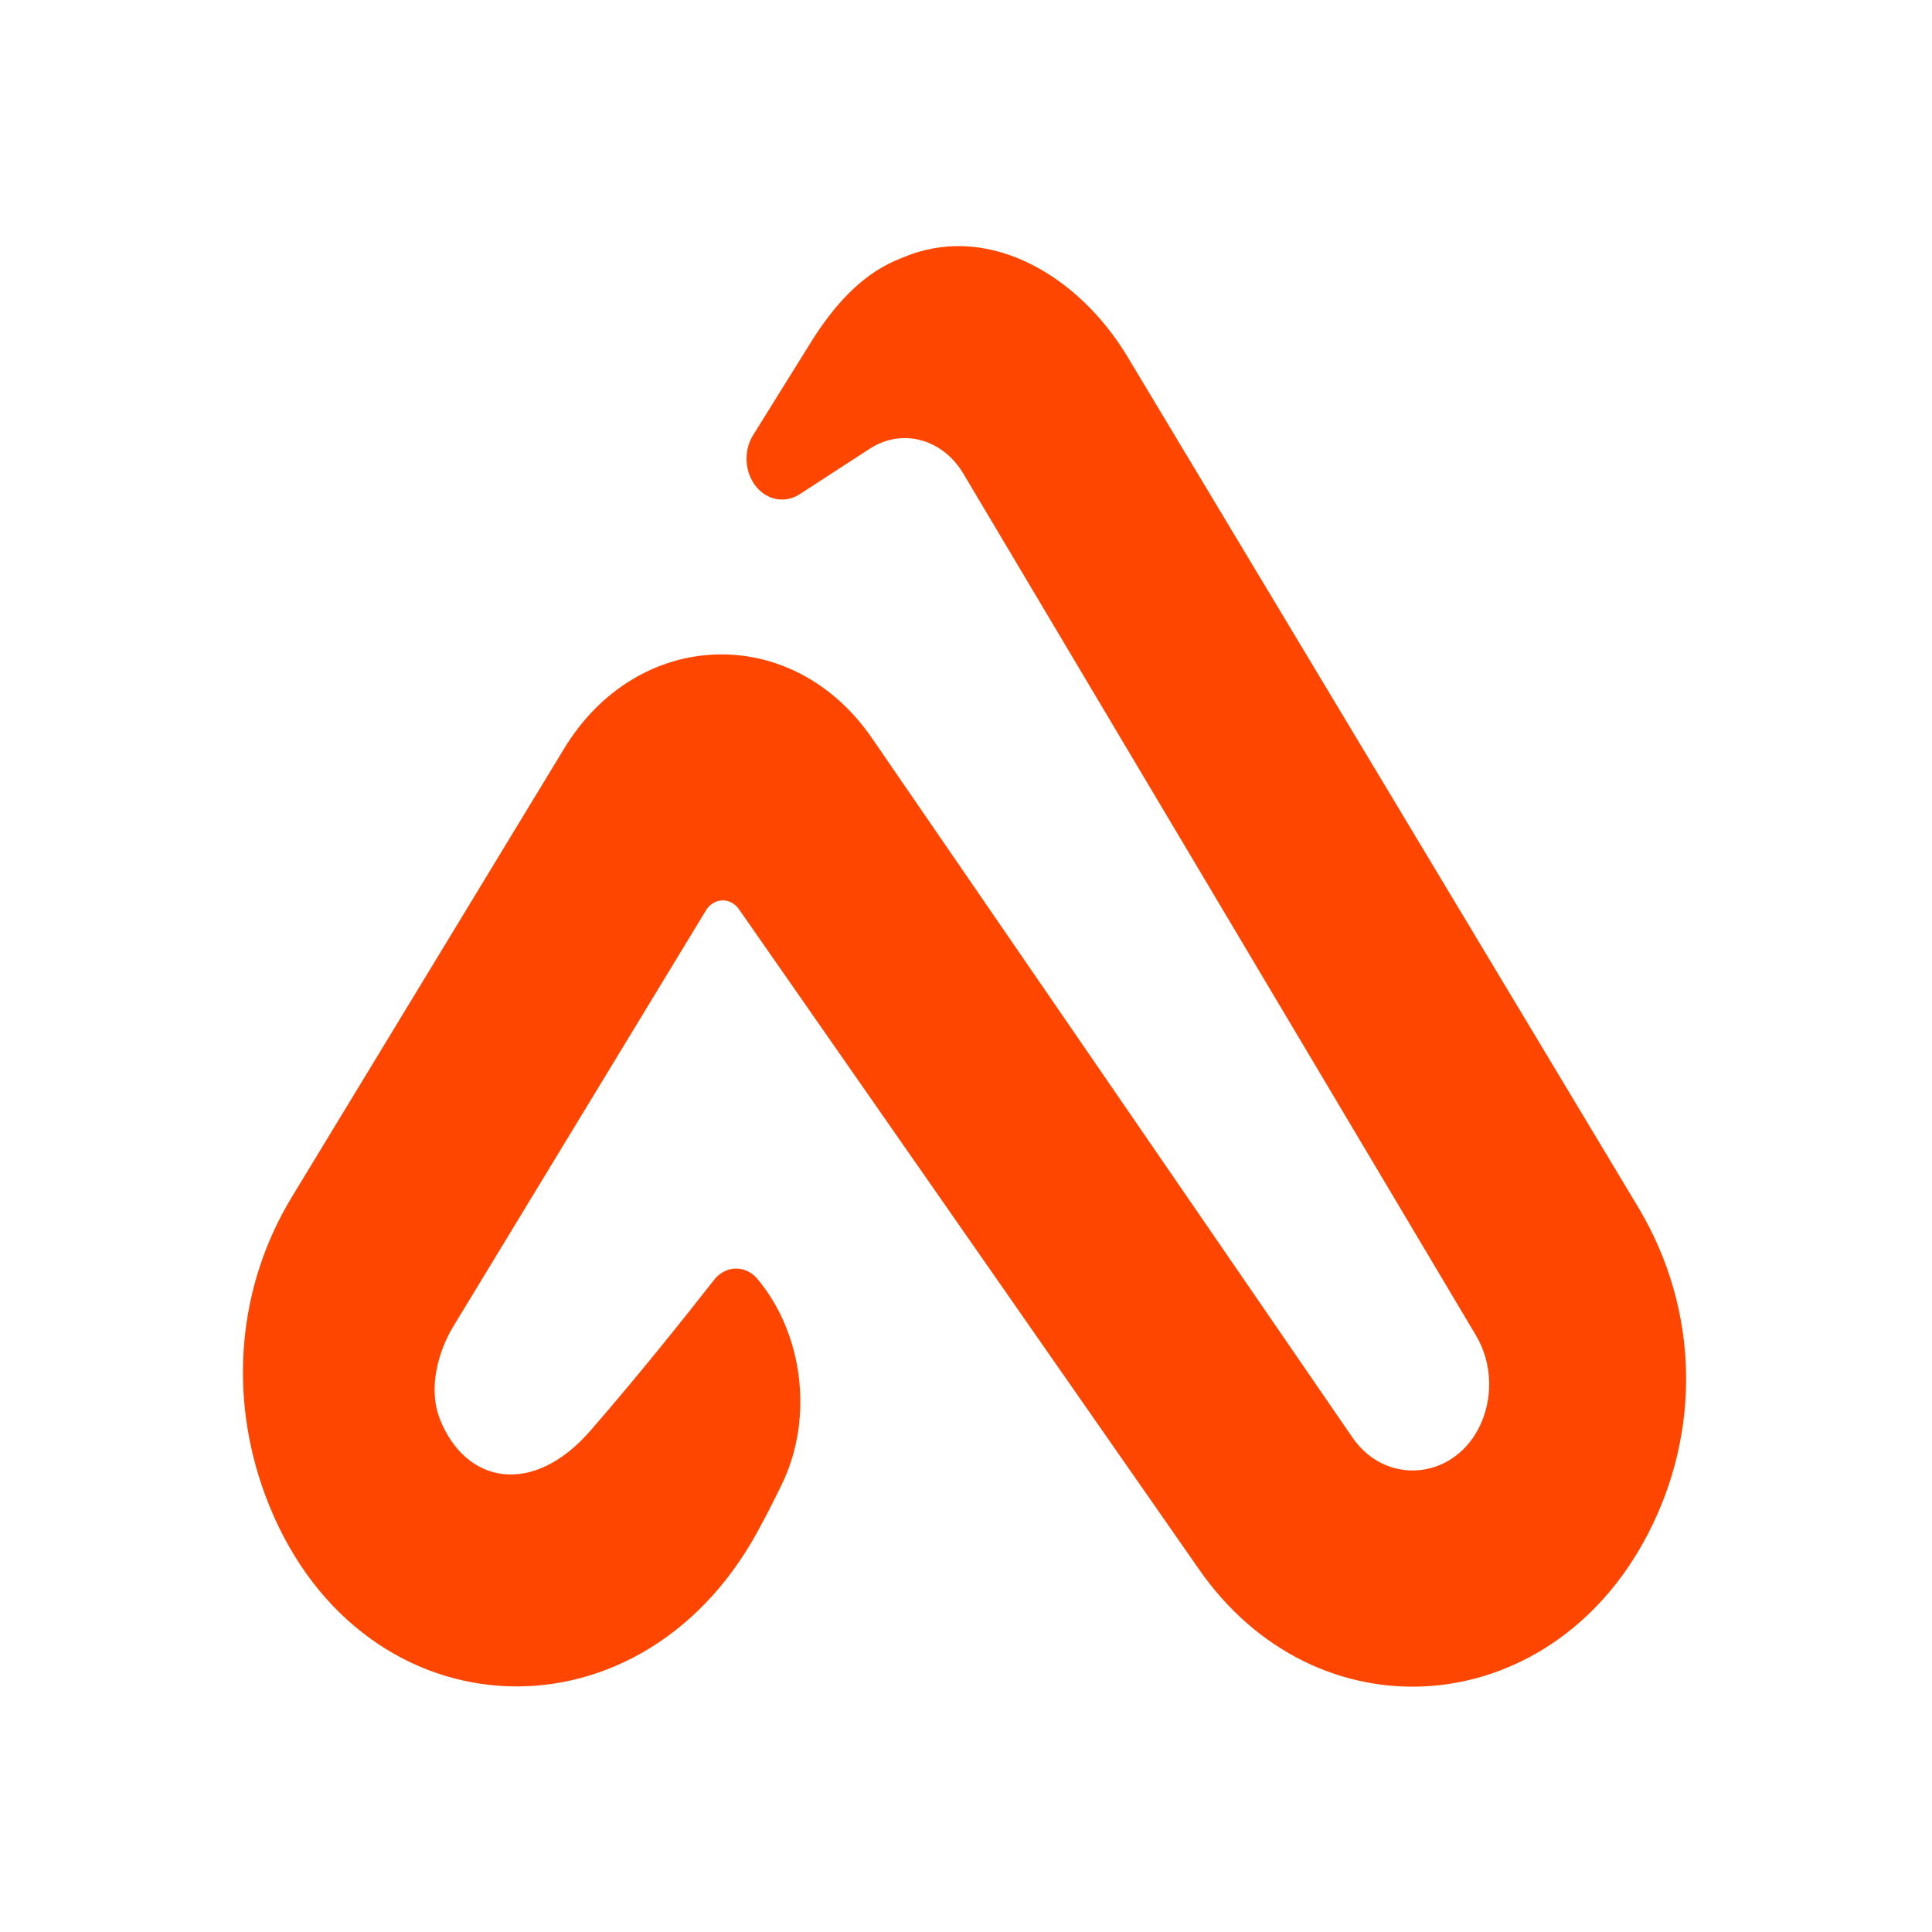 <?xml version="1.0" encoding="UTF-8"?>
<svg xmlns="http://www.w3.org/2000/svg" xmlns:xlink="http://www.w3.org/1999/xlink" width="48" height="48" viewBox="-42 -42 334 334" version="1.1">
<g id="surface1">
<path style=" stroke:none;fill-rule:nonzero;fill:rgb(100%,27.451%,0%);fill-opacity:1;" d="M 242.789 223.379 C 252.23 205.32 251.66 184.309 241.324 166.906 L 152.926 19.688 C 144.508 5.668 129.305 -3.18 115.195 2.082 C 114.383 2.387 113.562 2.719 112.738 3.078 C 106.703 5.707 101.984 11.074 98.23 17.102 L 88.203 33.215 C 86.855 35.379 86.688 38.23 87.766 40.59 C 89.375 44.113 93.207 45.406 96.227 43.449 L 108.375 35.562 C 111.258 33.688 114.68 33.234 117.855 34.305 C 120.578 35.219 122.941 37.188 124.539 39.875 L 213.191 188.914 C 216.047 193.719 216.203 199.988 213.598 204.977 C 208.922 213.922 197.453 214.727 191.824 206.535 L 108.746 85.617 C 94.973 65.57 68.238 66.477 55.52 87.422 L 8.449 164.945 C -0.906 180.355 -2.566 199.152 3.836 216.438 C 19.164 257.832 68.09 260.906 88.918 222.859 C 90.441 220.082 91.844 217.316 93.152 214.621 C 98.719 203.176 96.863 188.547 88.941 179.102 C 86.883 176.645 83.43 176.727 81.445 179.266 C 76.805 185.199 68.398 195.77 60.027 205.379 C 50.172 216.691 38.523 214.633 34.043 203.324 C 31.973 198.09 33.723 191.66 36.379 187.285 L 80.02 115.418 C 81.387 113.164 84.262 113.055 85.758 115.199 L 165.094 229.031 C 185.473 258.695 225.855 255.773 242.789 223.379 Z M 242.789 223.379 "/>
</g>
</svg>
